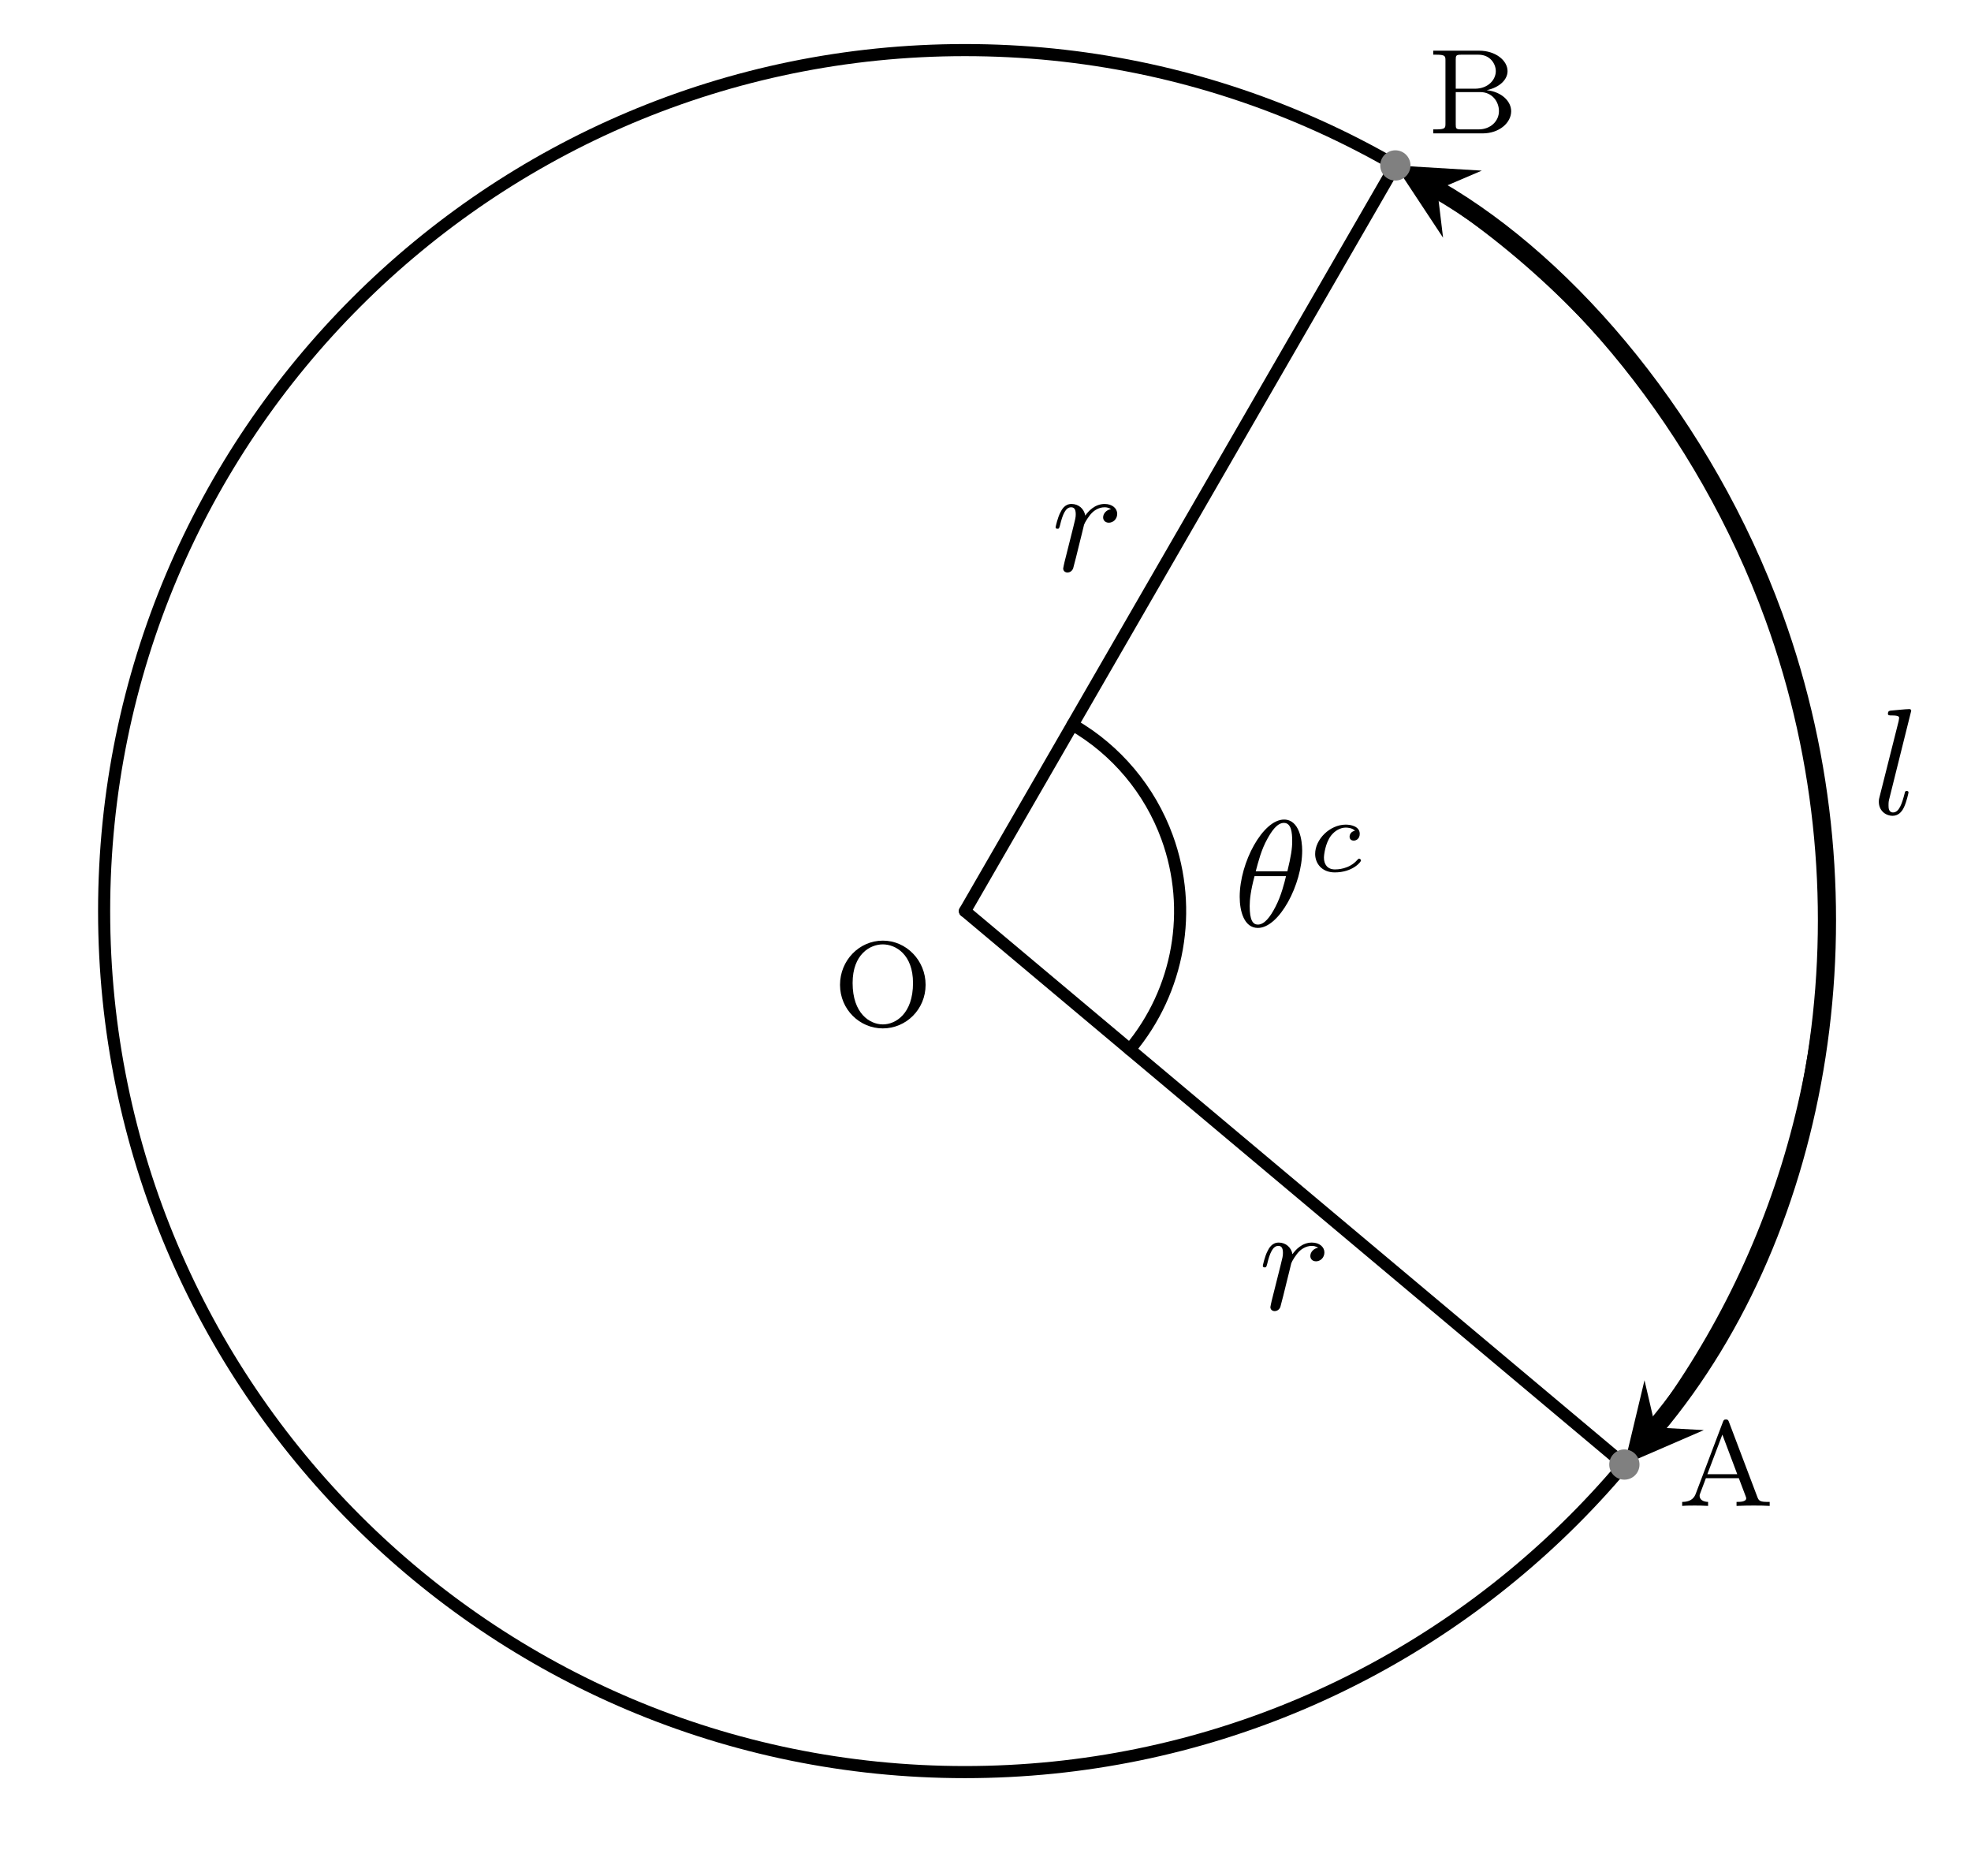 <?xml version='1.0' encoding='UTF-8'?>
<!-- This file was generated by dvisvgm 3.4.3 -->
<svg version='1.1' xmlns='http://www.w3.org/2000/svg' xmlns:xlink='http://www.w3.org/1999/xlink' width='129.773pt' height='123.508pt' viewBox='-63.01 -66.331 129.773 123.508'>
<defs>
<path id='g0-65' d='M3.371-5.515C3.332-5.619 3.308-5.691 3.172-5.691C3.029-5.691 3.005-5.627 2.965-5.515L1.188-.821C1.108-.606 .94-.263 .287-.263V0C.542-.024 .964-.024 1.108-.024C1.363-.024 1.602-.024 1.993 0V-.263C1.642-.271 1.435-.43 1.435-.662C1.435-.717 1.435-.733 1.474-.829L1.849-1.825H4.017L4.463-.646C4.503-.55 4.503-.518 4.503-.502C4.503-.263 4.089-.263 3.866-.263V0C4.543-.024 4.559-.024 4.997-.024C5.444-.024 5.587-.024 6.049 0V-.263H5.914C5.412-.263 5.332-.335 5.236-.59L3.371-5.515ZM2.933-4.694L3.913-2.088H1.945L2.933-4.694Z'/>
<path id='g0-66' d='M.383-5.444V-5.181H.558C1.172-5.181 1.188-5.093 1.188-4.798V-.646C1.188-.351 1.172-.263 .558-.263H.383V0H3.634C4.734 0 5.515-.701 5.515-1.459C5.515-2.104 4.902-2.734 3.905-2.845C4.774-3.029 5.276-3.555 5.276-4.097C5.276-4.806 4.479-5.444 3.411-5.444H.383ZM1.865-2.941V-4.854C1.865-5.125 1.881-5.181 2.248-5.181H3.355C4.144-5.181 4.503-4.567 4.503-4.097C4.503-3.555 4.025-2.941 3.116-2.941H1.865ZM2.248-.263C1.881-.263 1.865-.319 1.865-.59V-2.718H3.483C4.256-2.718 4.71-2.096 4.71-1.467C4.71-.821 4.176-.263 3.363-.263H2.248Z'/>
<path id='g0-79' d='M6.105-2.702C6.105-4.304 4.838-5.611 3.292-5.611C1.722-5.611 .47-4.296 .47-2.702C.47-1.076 1.769 .167 3.284 .167C4.83 .167 6.105-1.092 6.105-2.702ZM3.292-.096C2.423-.096 1.299-.821 1.299-2.821C1.299-4.726 2.463-5.364 3.284-5.364C4.144-5.364 5.276-4.694 5.276-2.821C5.276-.797 4.129-.096 3.292-.096Z'/>
<path id='g1-18' d='M4.533-4.981C4.533-5.639 4.354-7.024 3.337-7.024C1.953-7.024 .418-4.214 .418-1.933C.418-.996 .707 .11 1.614 .11C3.019 .11 4.533-2.75 4.533-4.981ZM1.474-3.616C1.644-4.254 1.843-5.051 2.242-5.758C2.511-6.247 2.879-6.804 3.328-6.804C3.816-6.804 3.875-6.167 3.875-5.599C3.875-5.111 3.796-4.603 3.557-3.616H1.474ZM3.467-3.298C3.357-2.839 3.148-1.993 2.77-1.275C2.421-.598 2.042-.11 1.614-.11C1.285-.11 1.076-.399 1.076-1.325C1.076-1.743 1.136-2.321 1.395-3.298H3.467Z'/>
<path id='g1-108' d='M2.57-6.804C2.57-6.814 2.57-6.914 2.441-6.914C2.212-6.914 1.484-6.834 1.225-6.814C1.146-6.804 1.036-6.795 1.036-6.605C1.036-6.496 1.136-6.496 1.285-6.496C1.763-6.496 1.773-6.406 1.773-6.326L1.743-6.127L.488-1.146C.458-1.036 .438-.966 .438-.807C.438-.239 .877 .11 1.345 .11C1.674 .11 1.923-.09 2.092-.448C2.271-.827 2.391-1.405 2.391-1.425C2.391-1.524 2.301-1.524 2.271-1.524C2.172-1.524 2.162-1.484 2.132-1.345C1.963-.697 1.773-.11 1.375-.11C1.076-.11 1.076-.428 1.076-.568C1.076-.807 1.086-.857 1.136-1.046L2.57-6.804Z'/>
<path id='g1-114' d='M.877-.588C.847-.438 .787-.209 .787-.159C.787 .02 .927 .11 1.076 .11C1.196 .11 1.375 .03 1.445-.169C1.465-.209 1.803-1.564 1.843-1.743C1.923-2.072 2.102-2.77 2.162-3.039C2.202-3.168 2.481-3.636 2.72-3.856C2.8-3.925 3.088-4.184 3.517-4.184C3.776-4.184 3.925-4.065 3.935-4.065C3.636-4.015 3.417-3.776 3.417-3.517C3.417-3.357 3.527-3.168 3.796-3.168S4.344-3.397 4.344-3.756C4.344-4.105 4.025-4.403 3.517-4.403C2.869-4.403 2.431-3.915 2.242-3.636C2.162-4.085 1.803-4.403 1.335-4.403C.877-4.403 .687-4.015 .598-3.836C.418-3.497 .289-2.899 .289-2.869C.289-2.77 .389-2.77 .408-2.77C.508-2.77 .518-2.78 .578-2.999C.747-3.706 .946-4.184 1.305-4.184C1.474-4.184 1.614-4.105 1.614-3.726C1.614-3.517 1.584-3.407 1.455-2.889L.877-.588Z'/>
<path id='g2-99' d='M3.055-2.671C2.803-2.629 2.699-2.434 2.699-2.28C2.699-2.092 2.845-2.022 2.971-2.022C3.124-2.022 3.368-2.134 3.368-2.469C3.368-2.943 2.824-3.075 2.448-3.075C1.402-3.075 .432-2.113 .432-1.144C.432-.544 .851 .07 1.723 .07C2.901 .07 3.452-.621 3.452-.718C3.452-.76 3.389-.837 3.333-.837C3.292-.837 3.278-.823 3.222-.767C2.678-.126 1.862-.126 1.736-.126C1.234-.126 1.011-.467 1.011-.9C1.011-1.102 1.109-1.862 1.471-2.343C1.736-2.685 2.099-2.88 2.448-2.88C2.545-2.88 2.88-2.866 3.055-2.671Z'/>
</defs>
<g id='page1'>
<rect x='-63.01' y='-66.331' width='129.773' height='123.508' fill='#fff'/>
<g stroke-miterlimit='10' transform='translate(.523,-6.356)scale(0.996,-0.996)'>
<g fill='#000' stroke='#000'>
<g stroke-width='0.4'>
<g stroke-linecap='round'>
<g stroke-linejoin='round'>
<g transform='translate(-8.73,-7.585)'>
<g stroke='none' transform='scale(-1.004,1.004)translate(.523,-6.356)scale(-1,-1)'>
<g fill='#000'>
<g stroke='none'>
<use x='.523' y='-6.356' xlink:href='#g0-79'/>
</g>
</g>
</g>
</g>
<g transform='translate(47.125,-39.312)'>
<g stroke='none' transform='scale(-1.004,1.004)translate(.523,-6.356)scale(-1,-1)'>
<g fill='#000'>
<g stroke='none'>
<use x='.523' y='-6.356' xlink:href='#g0-65'/>
</g>
</g>
</g>
</g>
<g transform='translate(30.572,51.4)'>
<g stroke='none' transform='scale(-1.004,1.004)translate(.523,-6.356)scale(-1,-1)'>
<g fill='#000'>
<g stroke='none'>
<use x='.523' y='-6.356' xlink:href='#g0-66'/>
</g>
</g>
</g>
</g>
<g stroke-width='0.8'>
<path d='M56.905 0C56.905 31.428 31.428 56.905 0 56.905S-56.905 31.428-56.905 0S-31.428-56.905 0-56.905S56.905-31.428 56.905 0ZM0 0' fill='none'/>
</g>
<g stroke-width='0.8'>
<path d='M0 0L43.592-36.578' fill='none'/>
<g transform='translate(19.401,-26.328)'>
<g stroke='none' transform='scale(-1.004,1.004)translate(.523,-6.356)scale(-1,-1)'>
<g fill='#000'>
<g stroke='none'>
<use x='.523' y='-6.356' xlink:href='#g1-114'/>
</g>
</g>
</g>
</g>
</g>
<g stroke-width='1.2'>
<path d='M45.649-34.127C56.658-21.007 60.426 .361 53.474 19.463C48.899 32.033 40.038 42.593 31.224 47.682' fill='none'/>
<g transform='matrix(-0.643,-0.766,0.766,-0.643,45.649,-34.127)'>
<path d='M3.2 0L-1.92 2.56L0 0L-1.92-2.56' stroke='none'/>
</g>
<g transform='matrix(-0.866,0.5,-0.5,-0.866,31.224,47.682)'>
<path d='M3.2 0L-1.92 2.56L0 0L-1.92-2.56' stroke='none'/>
</g>
<g transform='translate(59.974,6.409)'>
<g stroke='none' transform='scale(-1.004,1.004)translate(.523,-6.356)scale(-1,-1)'>
<g fill='#000'>
<g stroke='none'>
<use x='.523' y='-6.356' xlink:href='#g1-108'/>
</g>
</g>
</g>
</g>
</g>
<g stroke-width='0.8'>
<path d='M28.453 49.282L0 0' fill='none'/>
<g transform='translate(5.704,22.488)'>
<g stroke='none' transform='scale(-1.004,1.004)translate(.523,-6.356)scale(-1,-1)'>
<g fill='#000'>
<g stroke='none'>
<use x='.523' y='-6.356' xlink:href='#g1-114'/>
</g>
</g>
</g>
</g>
</g>
<g stroke-width='0.8'>
<path d='M10.898-9.145C14.164-5.252 15.106 .09 13.368 4.866C12.224 8.008 10.009 10.648 7.113 12.32' fill='none'/>
<g transform='translate(17.743,-1.002)'>
<g stroke='none' transform='scale(-1.004,1.004)translate(.523,-6.356)scale(-1,-1)'>
<g fill='#000'>
<g stroke='none'>
<use x='.523' y='-6.356' xlink:href='#g1-18'/>
<use x='5.477' y='-9.971' xlink:href='#g2-99'/>
</g>
</g>
</g>
</g>
</g>
<g fill='#808080' stroke='#808080'>
<path d='M44.592-36.578C44.592-36.026 44.144-35.578 43.592-35.578C43.039-35.578 42.592-36.026 42.592-36.578S43.039-37.578 43.592-37.578C44.144-37.578 44.592-37.131 44.592-36.578ZM43.592-36.578' stroke='none'/>
</g>
<g fill='#808080' stroke='#808080'>
<path d='M29.453 49.282C29.453 49.834 29.005 50.282 28.453 50.282C27.9 50.282 27.453 49.834 27.453 49.282S27.9 48.282 28.453 48.282C29.005 48.282 29.453 48.729 29.453 49.282ZM28.453 49.282' stroke='none'/>
</g>
<g transform='translate(-60.438,0.0)'>
<g stroke='none' transform='scale(-1.004,1.004)translate(.523,-6.356)scale(-1,-1)'>
<g fill='#000'>
<g stroke='none'/>
</g>
</g>
</g>
<g transform='translate(0.0,-60.438)'>
<g stroke='none' transform='scale(-1.004,1.004)translate(.523,-6.356)scale(-1,-1)'>
<g fill='#000'>
<g stroke='none'/>
</g>
</g>
</g>
</g>
</g>
</g>
</g>
</g>
</g>
</svg>